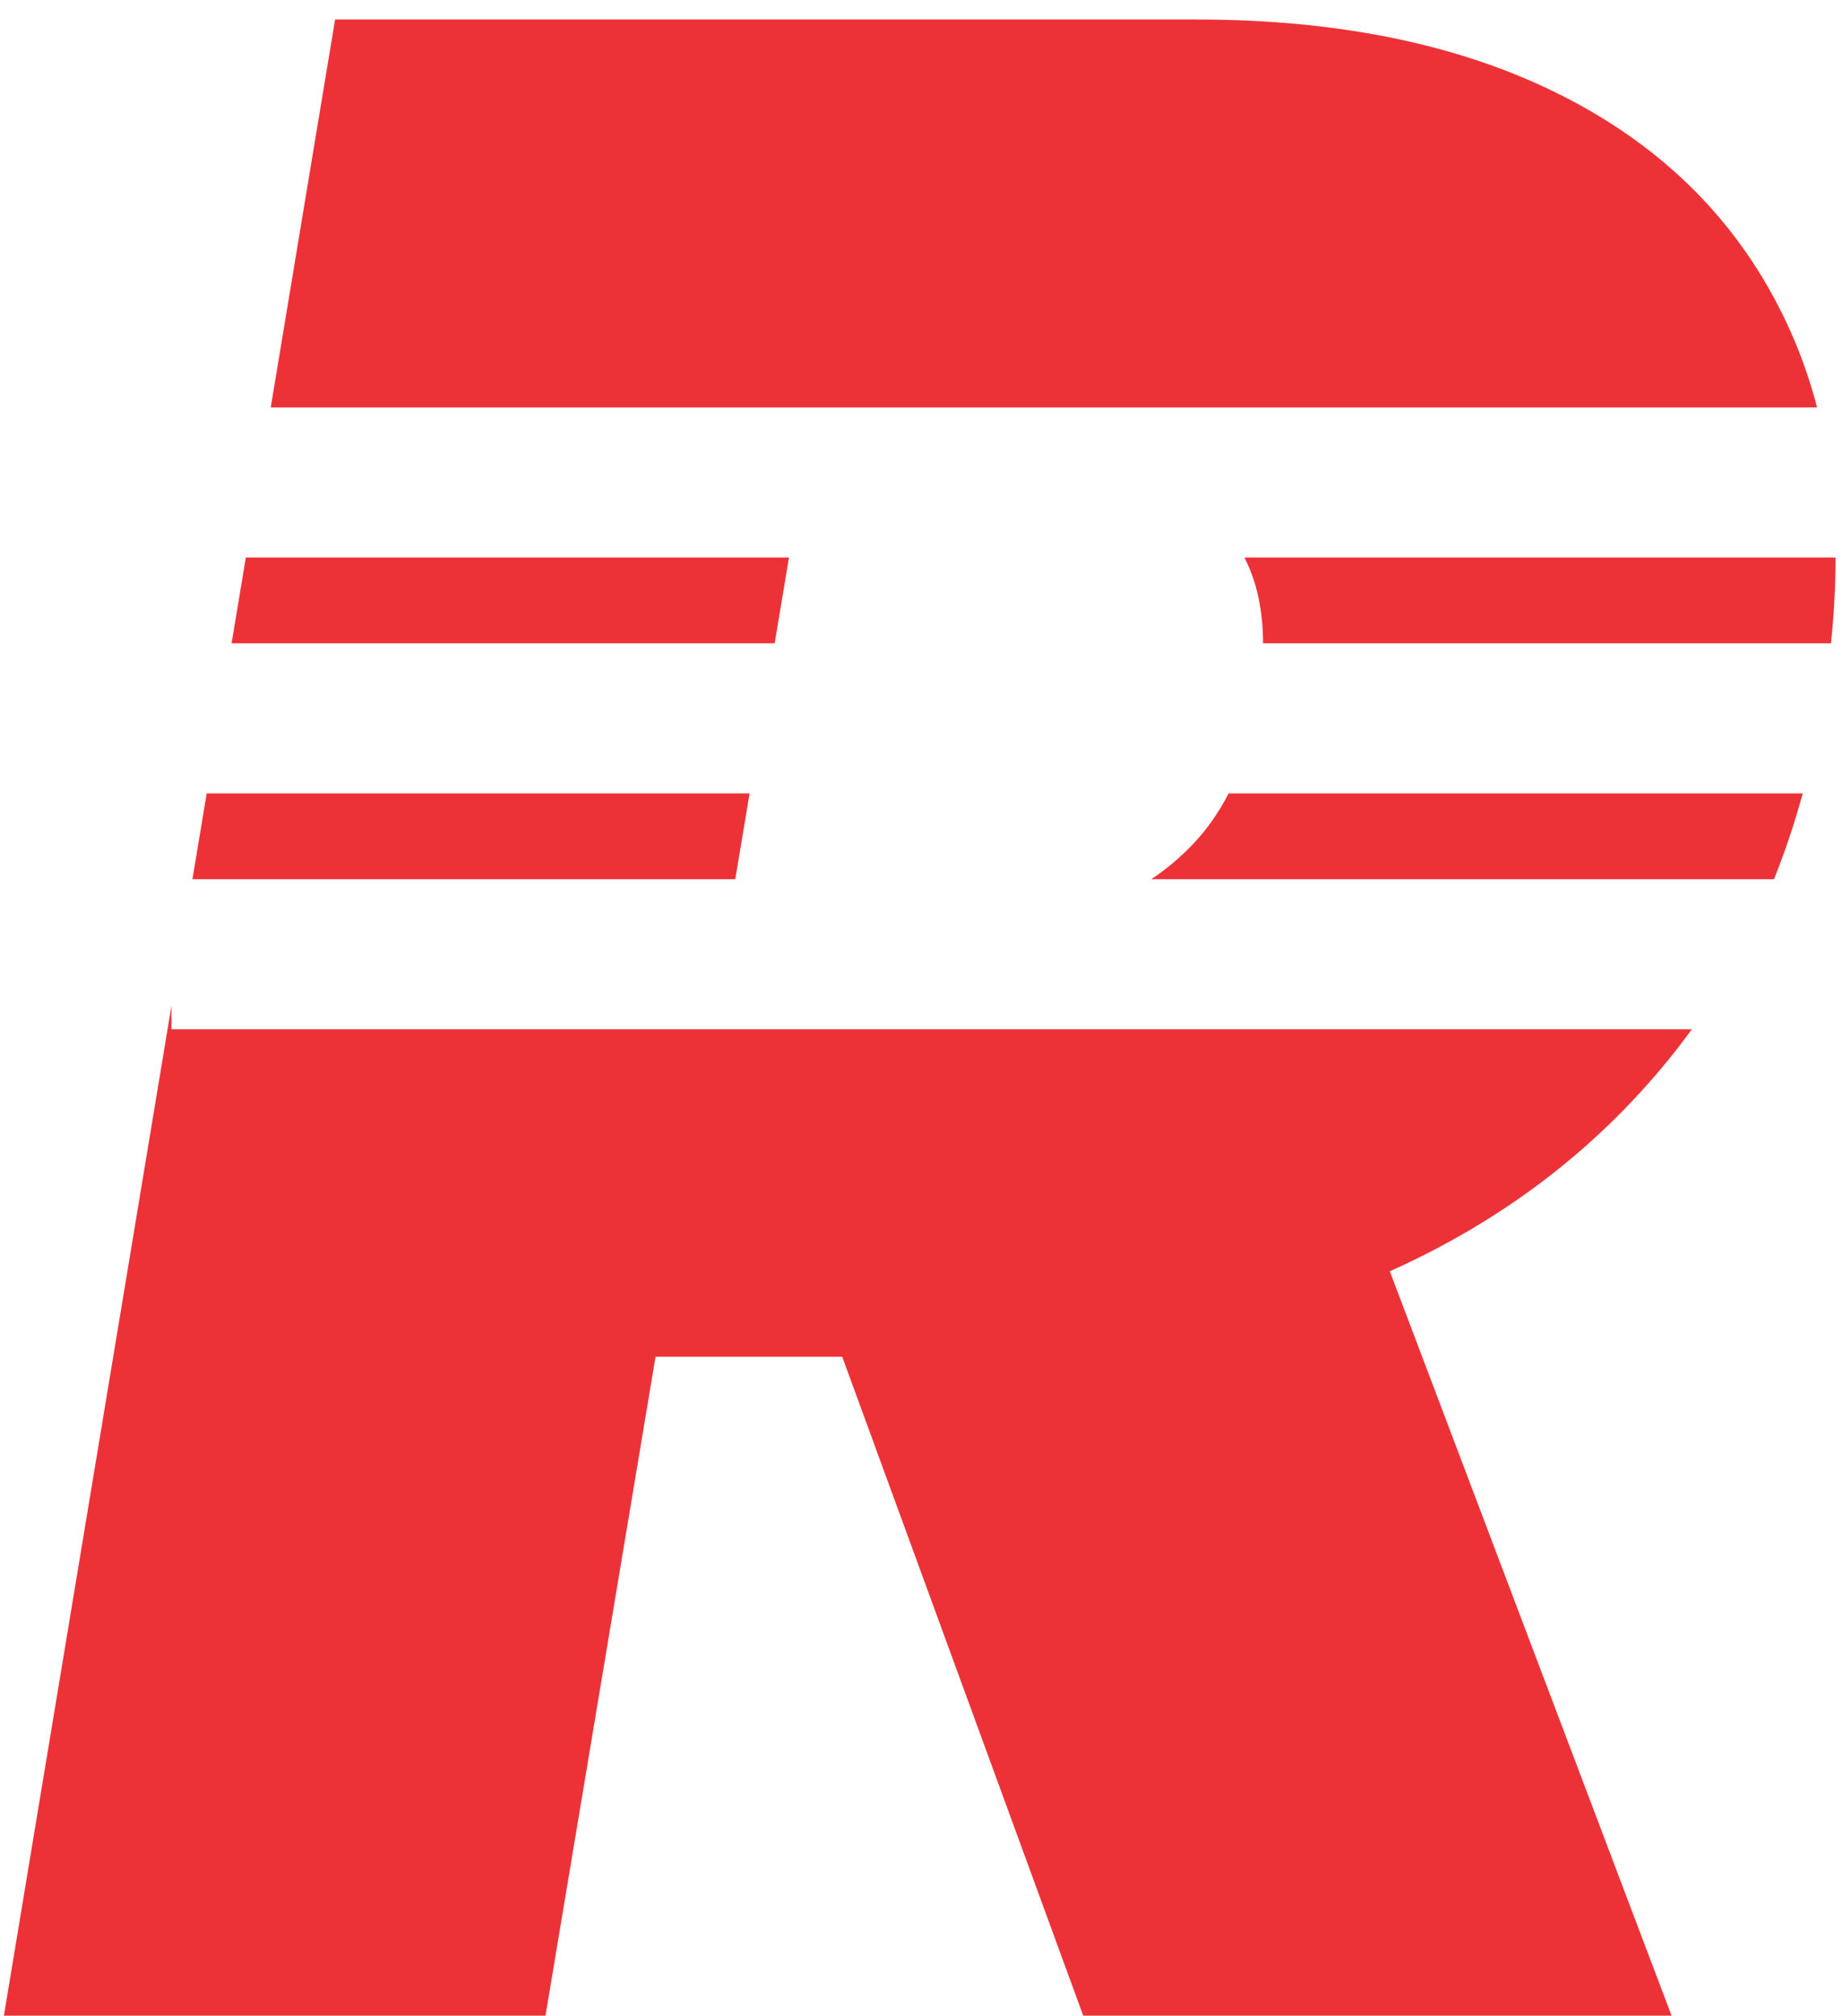 <svg width="86" height="94" viewBox="0 0 86 94" fill="none" xmlns="http://www.w3.org/2000/svg">
<path d="M8 48H78.944C78.597 48.48 78.237 48.95 77.863 49.409C74.412 53.653 70.075 56.944 64.853 59.286L78 94H50.546L39.301 63.273H30.589L25.454 94H0.182L8 46.905V48Z" fill="#ED3237"/>
<path d="M34.31 41H8.98L9.645 37H34.978L34.31 41Z" fill="#ED3237"/>
<path d="M84.122 37C83.741 38.386 83.294 39.719 82.78 41H53.726C54.579 40.429 55.338 39.763 56 39C56.509 38.402 56.952 37.735 57.332 37H84.122Z" fill="#ED3237"/>
<path d="M36.148 30H10.807L11.471 26H36.816L36.148 30Z" fill="#ED3237"/>
<path d="M85.651 26C85.654 27.289 85.584 28.623 85.438 30H58.938C58.932 28.464 58.651 27.146 58.091 26.046C58.083 26.03 58.074 26.015 58.066 26H85.651Z" fill="#ED3237"/>
<path d="M55.818 0.909C62.727 0.909 68.561 2.167 73.318 4.682C78.076 7.197 81.5 10.819 83.591 15.546C84.078 16.646 84.477 17.798 84.791 19H12.633L15.637 0.909H55.818Z" fill="#ED3237"/>
</svg>
